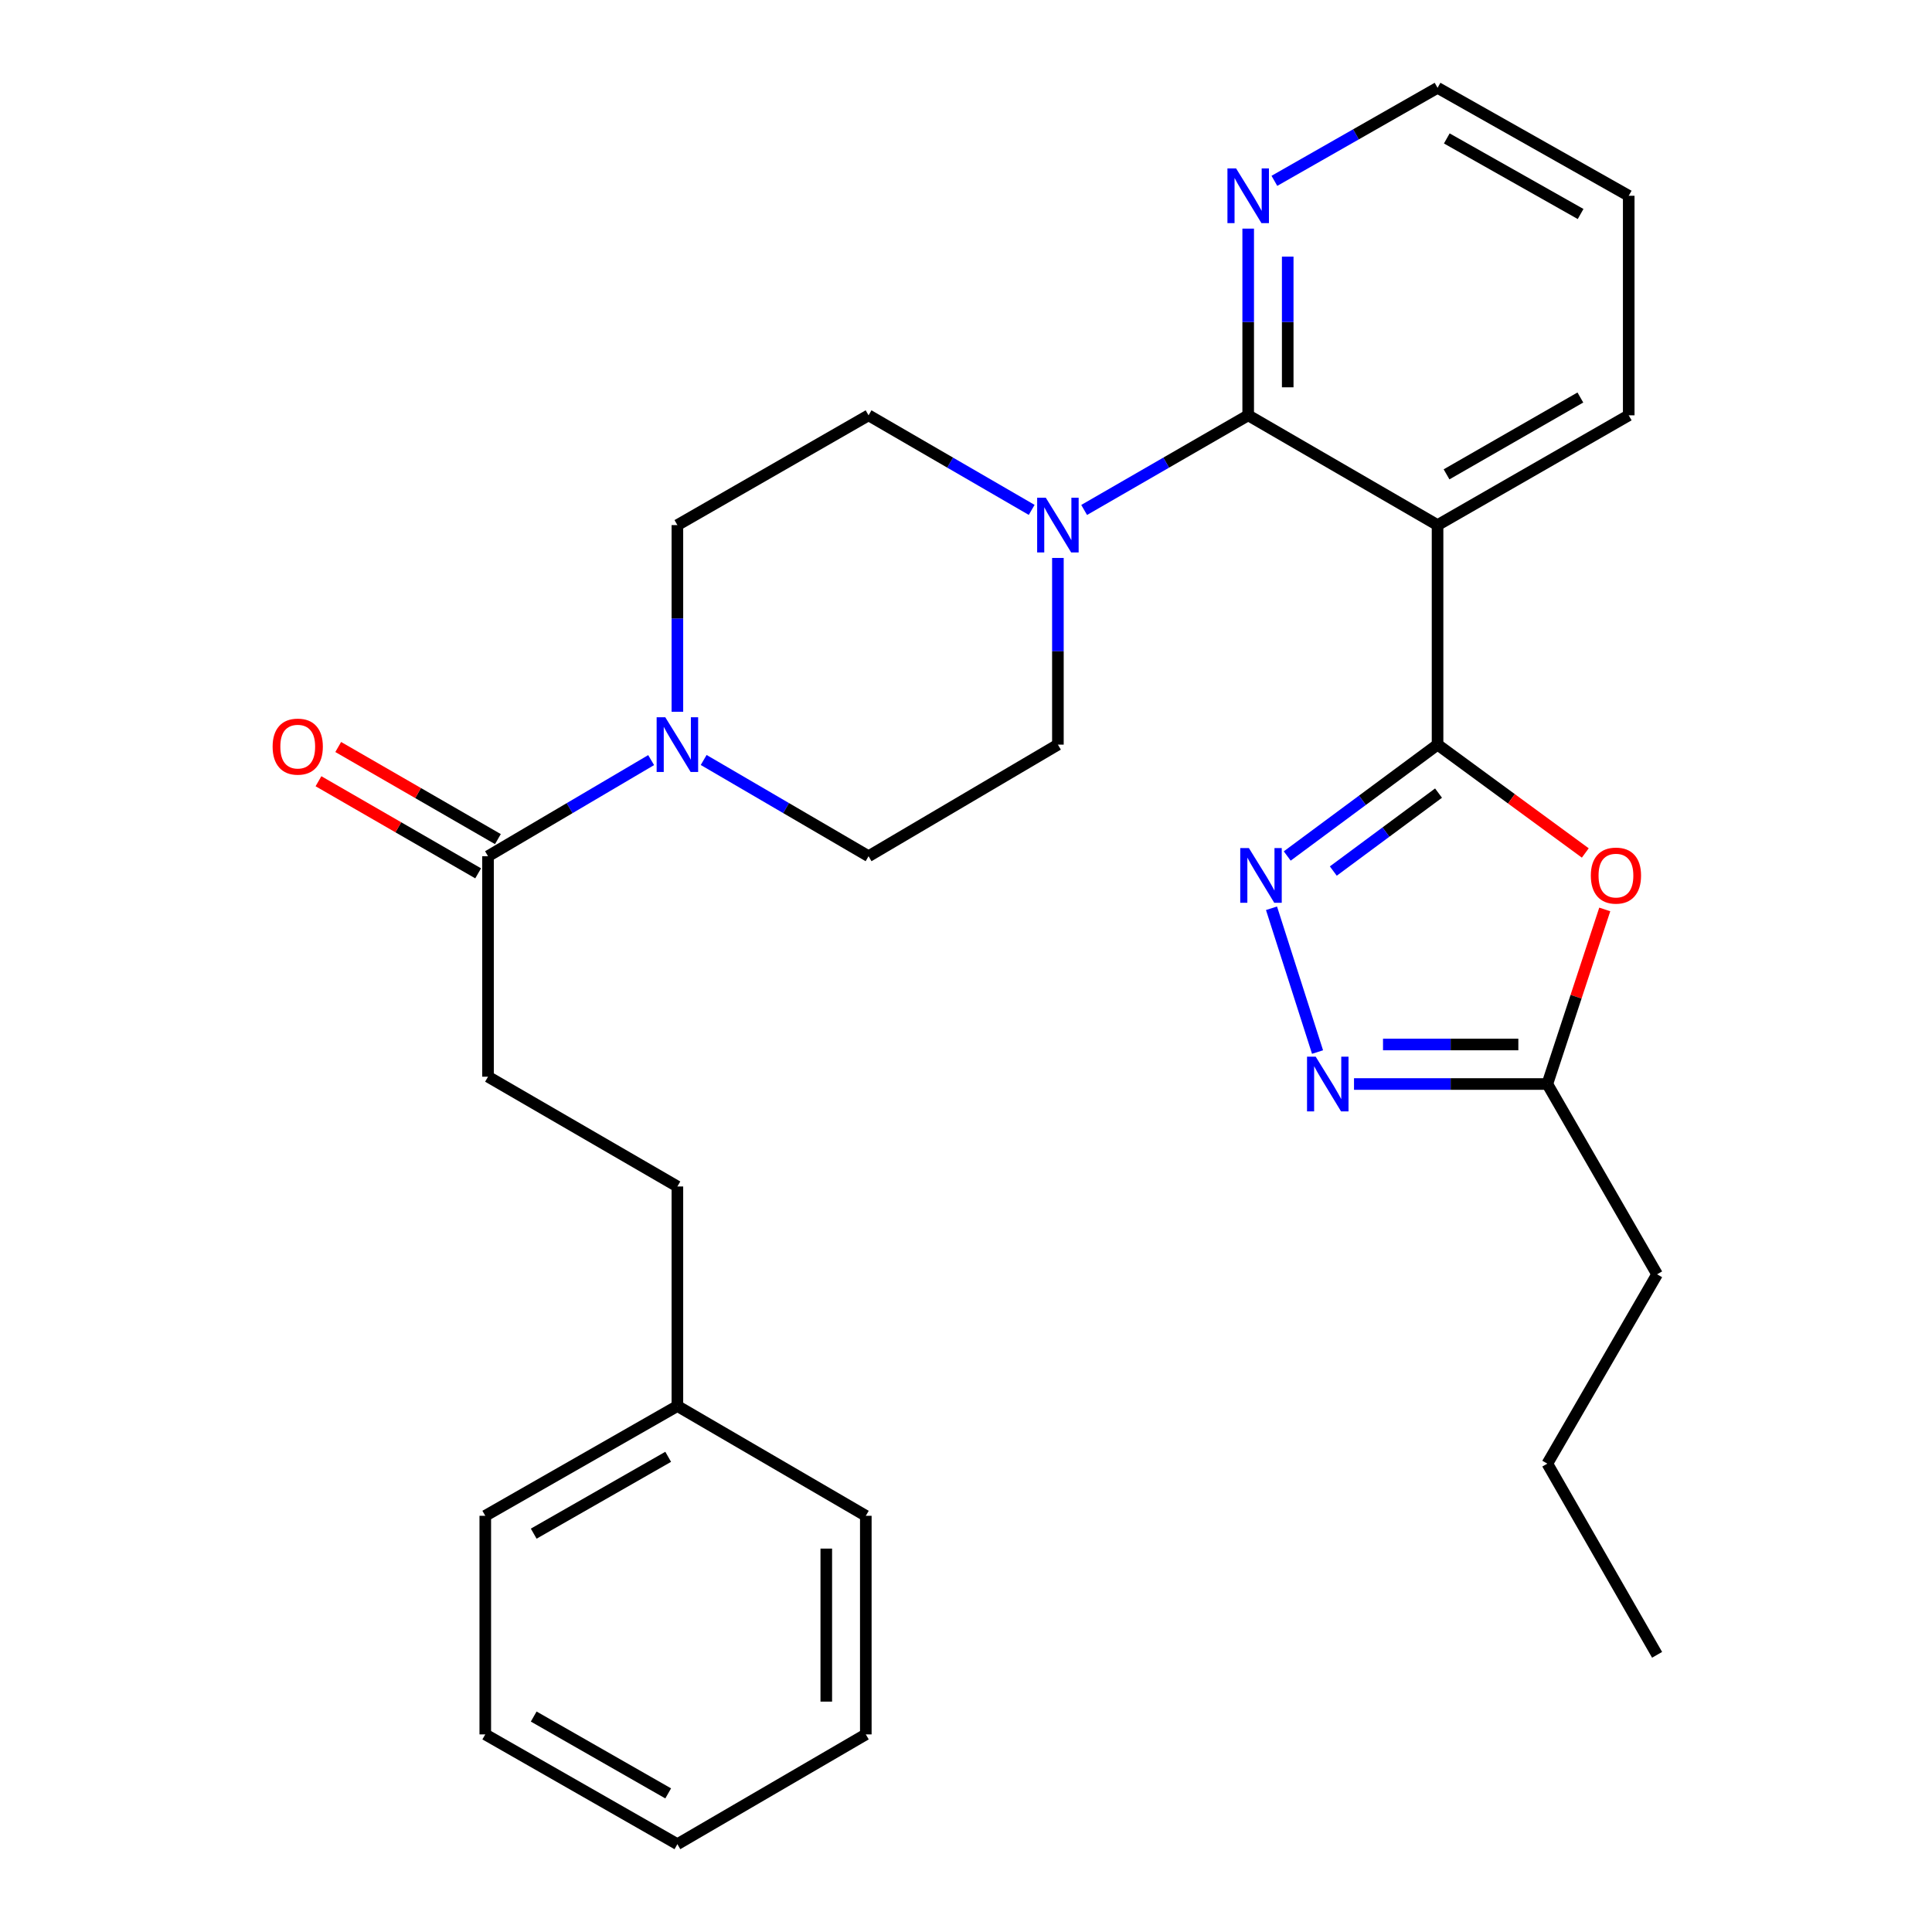 <?xml version='1.0' encoding='iso-8859-1'?>
<svg version='1.1' baseProfile='full'
              xmlns='http://www.w3.org/2000/svg'
                      xmlns:rdkit='http://www.rdkit.org/xml'
                      xmlns:xlink='http://www.w3.org/1999/xlink'
                  xml:space='preserve'
width='1000px' height='1000px' viewBox='0 0 1000 1000'>
<!-- END OF HEADER -->
<rect style='opacity:1.0;fill:#FFFFFF;stroke:none' width='1000' height='1000' x='0' y='0'> </rect>
<path class='bond-0' d='M 744.077,385.423 L 744.077,271.79' style='fill:none;fill-rule:evenodd;stroke:#000000;stroke-width:6px;stroke-linecap:butt;stroke-linejoin:miter;stroke-opacity:1' />
<path class='bond-1' d='M 744.077,385.423 L 705.174,414.242' style='fill:none;fill-rule:evenodd;stroke:#000000;stroke-width:6px;stroke-linecap:butt;stroke-linejoin:miter;stroke-opacity:1' />
<path class='bond-1' d='M 705.174,414.242 L 666.271,443.061' style='fill:none;fill-rule:evenodd;stroke:#0000FF;stroke-width:6px;stroke-linecap:butt;stroke-linejoin:miter;stroke-opacity:1' />
<path class='bond-1' d='M 744.585,410.509 L 717.353,430.682' style='fill:none;fill-rule:evenodd;stroke:#000000;stroke-width:6px;stroke-linecap:butt;stroke-linejoin:miter;stroke-opacity:1' />
<path class='bond-1' d='M 717.353,430.682 L 690.121,450.856' style='fill:none;fill-rule:evenodd;stroke:#0000FF;stroke-width:6px;stroke-linecap:butt;stroke-linejoin:miter;stroke-opacity:1' />
<path class='bond-3' d='M 744.077,385.423 L 782.312,413.458' style='fill:none;fill-rule:evenodd;stroke:#000000;stroke-width:6px;stroke-linecap:butt;stroke-linejoin:miter;stroke-opacity:1' />
<path class='bond-3' d='M 782.312,413.458 L 820.547,441.493' style='fill:none;fill-rule:evenodd;stroke:#FF0000;stroke-width:6px;stroke-linecap:butt;stroke-linejoin:miter;stroke-opacity:1' />
<path class='bond-2' d='M 744.077,271.79 L 646.061,214.967' style='fill:none;fill-rule:evenodd;stroke:#000000;stroke-width:6px;stroke-linecap:butt;stroke-linejoin:miter;stroke-opacity:1' />
<path class='bond-16' d='M 744.077,271.79 L 843.025,214.967' style='fill:none;fill-rule:evenodd;stroke:#000000;stroke-width:6px;stroke-linecap:butt;stroke-linejoin:miter;stroke-opacity:1' />
<path class='bond-16' d='M 748.73,245.523 L 817.993,205.748' style='fill:none;fill-rule:evenodd;stroke:#000000;stroke-width:6px;stroke-linecap:butt;stroke-linejoin:miter;stroke-opacity:1' />
<path class='bond-4' d='M 658.129,470.117 L 681.956,544.537' style='fill:none;fill-rule:evenodd;stroke:#0000FF;stroke-width:6px;stroke-linecap:butt;stroke-linejoin:miter;stroke-opacity:1' />
<path class='bond-5' d='M 646.061,214.967 L 603.606,239.46' style='fill:none;fill-rule:evenodd;stroke:#000000;stroke-width:6px;stroke-linecap:butt;stroke-linejoin:miter;stroke-opacity:1' />
<path class='bond-5' d='M 603.606,239.46 L 561.151,263.953' style='fill:none;fill-rule:evenodd;stroke:#0000FF;stroke-width:6px;stroke-linecap:butt;stroke-linejoin:miter;stroke-opacity:1' />
<path class='bond-9' d='M 646.061,214.967 L 646.061,166.651' style='fill:none;fill-rule:evenodd;stroke:#000000;stroke-width:6px;stroke-linecap:butt;stroke-linejoin:miter;stroke-opacity:1' />
<path class='bond-9' d='M 646.061,166.651 L 646.061,118.334' style='fill:none;fill-rule:evenodd;stroke:#0000FF;stroke-width:6px;stroke-linecap:butt;stroke-linejoin:miter;stroke-opacity:1' />
<path class='bond-9' d='M 666.521,200.472 L 666.521,166.651' style='fill:none;fill-rule:evenodd;stroke:#000000;stroke-width:6px;stroke-linecap:butt;stroke-linejoin:miter;stroke-opacity:1' />
<path class='bond-9' d='M 666.521,166.651 L 666.521,132.829' style='fill:none;fill-rule:evenodd;stroke:#0000FF;stroke-width:6px;stroke-linecap:butt;stroke-linejoin:miter;stroke-opacity:1' />
<path class='bond-7' d='M 830.62,470.725 L 815.76,515.905' style='fill:none;fill-rule:evenodd;stroke:#FF0000;stroke-width:6px;stroke-linecap:butt;stroke-linejoin:miter;stroke-opacity:1' />
<path class='bond-7' d='M 815.76,515.905 L 800.899,561.085' style='fill:none;fill-rule:evenodd;stroke:#000000;stroke-width:6px;stroke-linecap:butt;stroke-linejoin:miter;stroke-opacity:1' />
<path class='bond-29' d='M 700.836,561.085 L 750.867,561.085' style='fill:none;fill-rule:evenodd;stroke:#0000FF;stroke-width:6px;stroke-linecap:butt;stroke-linejoin:miter;stroke-opacity:1' />
<path class='bond-29' d='M 750.867,561.085 L 800.899,561.085' style='fill:none;fill-rule:evenodd;stroke:#000000;stroke-width:6px;stroke-linecap:butt;stroke-linejoin:miter;stroke-opacity:1' />
<path class='bond-29' d='M 715.845,540.625 L 750.867,540.625' style='fill:none;fill-rule:evenodd;stroke:#0000FF;stroke-width:6px;stroke-linecap:butt;stroke-linejoin:miter;stroke-opacity:1' />
<path class='bond-29' d='M 750.867,540.625 L 785.89,540.625' style='fill:none;fill-rule:evenodd;stroke:#000000;stroke-width:6px;stroke-linecap:butt;stroke-linejoin:miter;stroke-opacity:1' />
<path class='bond-10' d='M 547.568,288.79 L 547.568,337.107' style='fill:none;fill-rule:evenodd;stroke:#0000FF;stroke-width:6px;stroke-linecap:butt;stroke-linejoin:miter;stroke-opacity:1' />
<path class='bond-10' d='M 547.568,337.107 L 547.568,385.423' style='fill:none;fill-rule:evenodd;stroke:#000000;stroke-width:6px;stroke-linecap:butt;stroke-linejoin:miter;stroke-opacity:1' />
<path class='bond-11' d='M 533.996,263.92 L 491.78,239.444' style='fill:none;fill-rule:evenodd;stroke:#0000FF;stroke-width:6px;stroke-linecap:butt;stroke-linejoin:miter;stroke-opacity:1' />
<path class='bond-11' d='M 491.78,239.444 L 449.564,214.967' style='fill:none;fill-rule:evenodd;stroke:#000000;stroke-width:6px;stroke-linecap:butt;stroke-linejoin:miter;stroke-opacity:1' />
<path class='bond-6' d='M 350.616,368.422 L 350.616,320.106' style='fill:none;fill-rule:evenodd;stroke:#0000FF;stroke-width:6px;stroke-linecap:butt;stroke-linejoin:miter;stroke-opacity:1' />
<path class='bond-6' d='M 350.616,320.106 L 350.616,271.79' style='fill:none;fill-rule:evenodd;stroke:#000000;stroke-width:6px;stroke-linecap:butt;stroke-linejoin:miter;stroke-opacity:1' />
<path class='bond-8' d='M 337.032,393.427 L 294.817,418.302' style='fill:none;fill-rule:evenodd;stroke:#0000FF;stroke-width:6px;stroke-linecap:butt;stroke-linejoin:miter;stroke-opacity:1' />
<path class='bond-8' d='M 294.817,418.302 L 252.601,443.178' style='fill:none;fill-rule:evenodd;stroke:#000000;stroke-width:6px;stroke-linecap:butt;stroke-linejoin:miter;stroke-opacity:1' />
<path class='bond-31' d='M 364.221,393.364 L 406.892,418.271' style='fill:none;fill-rule:evenodd;stroke:#0000FF;stroke-width:6px;stroke-linecap:butt;stroke-linejoin:miter;stroke-opacity:1' />
<path class='bond-31' d='M 406.892,418.271 L 449.564,443.178' style='fill:none;fill-rule:evenodd;stroke:#000000;stroke-width:6px;stroke-linecap:butt;stroke-linejoin:miter;stroke-opacity:1' />
<path class='bond-19' d='M 800.899,561.085 L 857.71,659.578' style='fill:none;fill-rule:evenodd;stroke:#000000;stroke-width:6px;stroke-linecap:butt;stroke-linejoin:miter;stroke-opacity:1' />
<path class='bond-14' d='M 257.712,434.316 L 216.387,410.479' style='fill:none;fill-rule:evenodd;stroke:#000000;stroke-width:6px;stroke-linecap:butt;stroke-linejoin:miter;stroke-opacity:1' />
<path class='bond-14' d='M 216.387,410.479 L 175.062,386.643' style='fill:none;fill-rule:evenodd;stroke:#FF0000;stroke-width:6px;stroke-linecap:butt;stroke-linejoin:miter;stroke-opacity:1' />
<path class='bond-14' d='M 247.489,452.039 L 206.164,428.203' style='fill:none;fill-rule:evenodd;stroke:#000000;stroke-width:6px;stroke-linecap:butt;stroke-linejoin:miter;stroke-opacity:1' />
<path class='bond-14' d='M 206.164,428.203 L 164.839,404.366' style='fill:none;fill-rule:evenodd;stroke:#FF0000;stroke-width:6px;stroke-linecap:butt;stroke-linejoin:miter;stroke-opacity:1' />
<path class='bond-15' d='M 252.601,443.178 L 252.601,557.3' style='fill:none;fill-rule:evenodd;stroke:#000000;stroke-width:6px;stroke-linecap:butt;stroke-linejoin:miter;stroke-opacity:1' />
<path class='bond-30' d='M 659.622,93.603 L 701.849,69.529' style='fill:none;fill-rule:evenodd;stroke:#0000FF;stroke-width:6px;stroke-linecap:butt;stroke-linejoin:miter;stroke-opacity:1' />
<path class='bond-30' d='M 701.849,69.529 L 744.077,45.455' style='fill:none;fill-rule:evenodd;stroke:#000000;stroke-width:6px;stroke-linecap:butt;stroke-linejoin:miter;stroke-opacity:1' />
<path class='bond-13' d='M 547.568,385.423 L 449.564,443.178' style='fill:none;fill-rule:evenodd;stroke:#000000;stroke-width:6px;stroke-linecap:butt;stroke-linejoin:miter;stroke-opacity:1' />
<path class='bond-12' d='M 449.564,214.967 L 350.616,271.79' style='fill:none;fill-rule:evenodd;stroke:#000000;stroke-width:6px;stroke-linecap:butt;stroke-linejoin:miter;stroke-opacity:1' />
<path class='bond-17' d='M 252.601,557.3 L 350.616,614.122' style='fill:none;fill-rule:evenodd;stroke:#000000;stroke-width:6px;stroke-linecap:butt;stroke-linejoin:miter;stroke-opacity:1' />
<path class='bond-24' d='M 843.025,214.967 L 843.025,101.334' style='fill:none;fill-rule:evenodd;stroke:#000000;stroke-width:6px;stroke-linecap:butt;stroke-linejoin:miter;stroke-opacity:1' />
<path class='bond-18' d='M 350.616,614.122 L 350.616,727.756' style='fill:none;fill-rule:evenodd;stroke:#000000;stroke-width:6px;stroke-linecap:butt;stroke-linejoin:miter;stroke-opacity:1' />
<path class='bond-21' d='M 350.616,727.756 L 251.18,784.578' style='fill:none;fill-rule:evenodd;stroke:#000000;stroke-width:6px;stroke-linecap:butt;stroke-linejoin:miter;stroke-opacity:1' />
<path class='bond-21' d='M 345.852,754.043 L 276.247,793.819' style='fill:none;fill-rule:evenodd;stroke:#000000;stroke-width:6px;stroke-linecap:butt;stroke-linejoin:miter;stroke-opacity:1' />
<path class='bond-22' d='M 350.616,727.756 L 448.143,784.578' style='fill:none;fill-rule:evenodd;stroke:#000000;stroke-width:6px;stroke-linecap:butt;stroke-linejoin:miter;stroke-opacity:1' />
<path class='bond-23' d='M 857.71,659.578 L 800.899,757.582' style='fill:none;fill-rule:evenodd;stroke:#000000;stroke-width:6px;stroke-linecap:butt;stroke-linejoin:miter;stroke-opacity:1' />
<path class='bond-20' d='M 744.077,45.455 L 843.025,101.334' style='fill:none;fill-rule:evenodd;stroke:#000000;stroke-width:6px;stroke-linecap:butt;stroke-linejoin:miter;stroke-opacity:1' />
<path class='bond-20' d='M 748.858,71.652 L 818.121,110.767' style='fill:none;fill-rule:evenodd;stroke:#000000;stroke-width:6px;stroke-linecap:butt;stroke-linejoin:miter;stroke-opacity:1' />
<path class='bond-26' d='M 251.18,784.578 L 251.18,897.723' style='fill:none;fill-rule:evenodd;stroke:#000000;stroke-width:6px;stroke-linecap:butt;stroke-linejoin:miter;stroke-opacity:1' />
<path class='bond-27' d='M 448.143,784.578 L 448.143,897.723' style='fill:none;fill-rule:evenodd;stroke:#000000;stroke-width:6px;stroke-linecap:butt;stroke-linejoin:miter;stroke-opacity:1' />
<path class='bond-27' d='M 427.683,801.55 L 427.683,880.751' style='fill:none;fill-rule:evenodd;stroke:#000000;stroke-width:6px;stroke-linecap:butt;stroke-linejoin:miter;stroke-opacity:1' />
<path class='bond-25' d='M 800.899,757.582 L 857.71,856.53' style='fill:none;fill-rule:evenodd;stroke:#000000;stroke-width:6px;stroke-linecap:butt;stroke-linejoin:miter;stroke-opacity:1' />
<path class='bond-32' d='M 251.18,897.723 L 350.616,954.545' style='fill:none;fill-rule:evenodd;stroke:#000000;stroke-width:6px;stroke-linecap:butt;stroke-linejoin:miter;stroke-opacity:1' />
<path class='bond-32' d='M 276.247,888.482 L 345.852,928.258' style='fill:none;fill-rule:evenodd;stroke:#000000;stroke-width:6px;stroke-linecap:butt;stroke-linejoin:miter;stroke-opacity:1' />
<path class='bond-28' d='M 448.143,897.723 L 350.616,954.545' style='fill:none;fill-rule:evenodd;stroke:#000000;stroke-width:6px;stroke-linecap:butt;stroke-linejoin:miter;stroke-opacity:1' />
<path  class='atom-2' d='M 646.428 438.963
L 655.708 453.963
Q 656.628 455.443, 658.108 458.123
Q 659.588 460.803, 659.668 460.963
L 659.668 438.963
L 663.428 438.963
L 663.428 467.283
L 659.548 467.283
L 649.588 450.883
Q 648.428 448.963, 647.188 446.763
Q 645.988 444.563, 645.628 443.883
L 645.628 467.283
L 641.948 467.283
L 641.948 438.963
L 646.428 438.963
' fill='#0000FF'/>
<path  class='atom-4' d='M 823.409 453.203
Q 823.409 446.403, 826.769 442.603
Q 830.129 438.803, 836.409 438.803
Q 842.689 438.803, 846.049 442.603
Q 849.409 446.403, 849.409 453.203
Q 849.409 460.083, 846.009 464.003
Q 842.609 467.883, 836.409 467.883
Q 830.169 467.883, 826.769 464.003
Q 823.409 460.123, 823.409 453.203
M 836.409 464.683
Q 840.729 464.683, 843.049 461.803
Q 845.409 458.883, 845.409 453.203
Q 845.409 447.643, 843.049 444.843
Q 840.729 442.003, 836.409 442.003
Q 832.089 442.003, 829.729 444.803
Q 827.409 447.603, 827.409 453.203
Q 827.409 458.923, 829.729 461.803
Q 832.089 464.683, 836.409 464.683
' fill='#FF0000'/>
<path  class='atom-5' d='M 680.994 546.925
L 690.274 561.925
Q 691.194 563.405, 692.674 566.085
Q 694.154 568.765, 694.234 568.925
L 694.234 546.925
L 697.994 546.925
L 697.994 575.245
L 694.114 575.245
L 684.154 558.845
Q 682.994 556.925, 681.754 554.725
Q 680.554 552.525, 680.194 551.845
L 680.194 575.245
L 676.514 575.245
L 676.514 546.925
L 680.994 546.925
' fill='#0000FF'/>
<path  class='atom-6' d='M 541.308 257.63
L 550.588 272.63
Q 551.508 274.11, 552.988 276.79
Q 554.468 279.47, 554.548 279.63
L 554.548 257.63
L 558.308 257.63
L 558.308 285.95
L 554.428 285.95
L 544.468 269.55
Q 543.308 267.63, 542.068 265.43
Q 540.868 263.23, 540.508 262.55
L 540.508 285.95
L 536.828 285.95
L 536.828 257.63
L 541.308 257.63
' fill='#0000FF'/>
<path  class='atom-7' d='M 344.356 371.263
L 353.636 386.263
Q 354.556 387.743, 356.036 390.423
Q 357.516 393.103, 357.596 393.263
L 357.596 371.263
L 361.356 371.263
L 361.356 399.583
L 357.476 399.583
L 347.516 383.183
Q 346.356 381.263, 345.116 379.063
Q 343.916 376.863, 343.556 376.183
L 343.556 399.583
L 339.876 399.583
L 339.876 371.263
L 344.356 371.263
' fill='#0000FF'/>
<path  class='atom-10' d='M 639.801 87.174
L 649.081 102.174
Q 650.001 103.654, 651.481 106.334
Q 652.961 109.014, 653.041 109.174
L 653.041 87.174
L 656.801 87.174
L 656.801 115.494
L 652.921 115.494
L 642.961 99.094
Q 641.801 97.174, 640.561 94.974
Q 639.361 92.773, 639.001 92.094
L 639.001 115.494
L 635.321 115.494
L 635.321 87.174
L 639.801 87.174
' fill='#0000FF'/>
<path  class='atom-15' d='M 141.108 386.446
Q 141.108 379.646, 144.468 375.846
Q 147.828 372.046, 154.108 372.046
Q 160.388 372.046, 163.748 375.846
Q 167.108 379.646, 167.108 386.446
Q 167.108 393.326, 163.708 397.246
Q 160.308 401.126, 154.108 401.126
Q 147.868 401.126, 144.468 397.246
Q 141.108 393.366, 141.108 386.446
M 154.108 397.926
Q 158.428 397.926, 160.748 395.046
Q 163.108 392.126, 163.108 386.446
Q 163.108 380.886, 160.748 378.086
Q 158.428 375.246, 154.108 375.246
Q 149.788 375.246, 147.428 378.046
Q 145.108 380.846, 145.108 386.446
Q 145.108 392.166, 147.428 395.046
Q 149.788 397.926, 154.108 397.926
' fill='#FF0000'/>
</svg>
